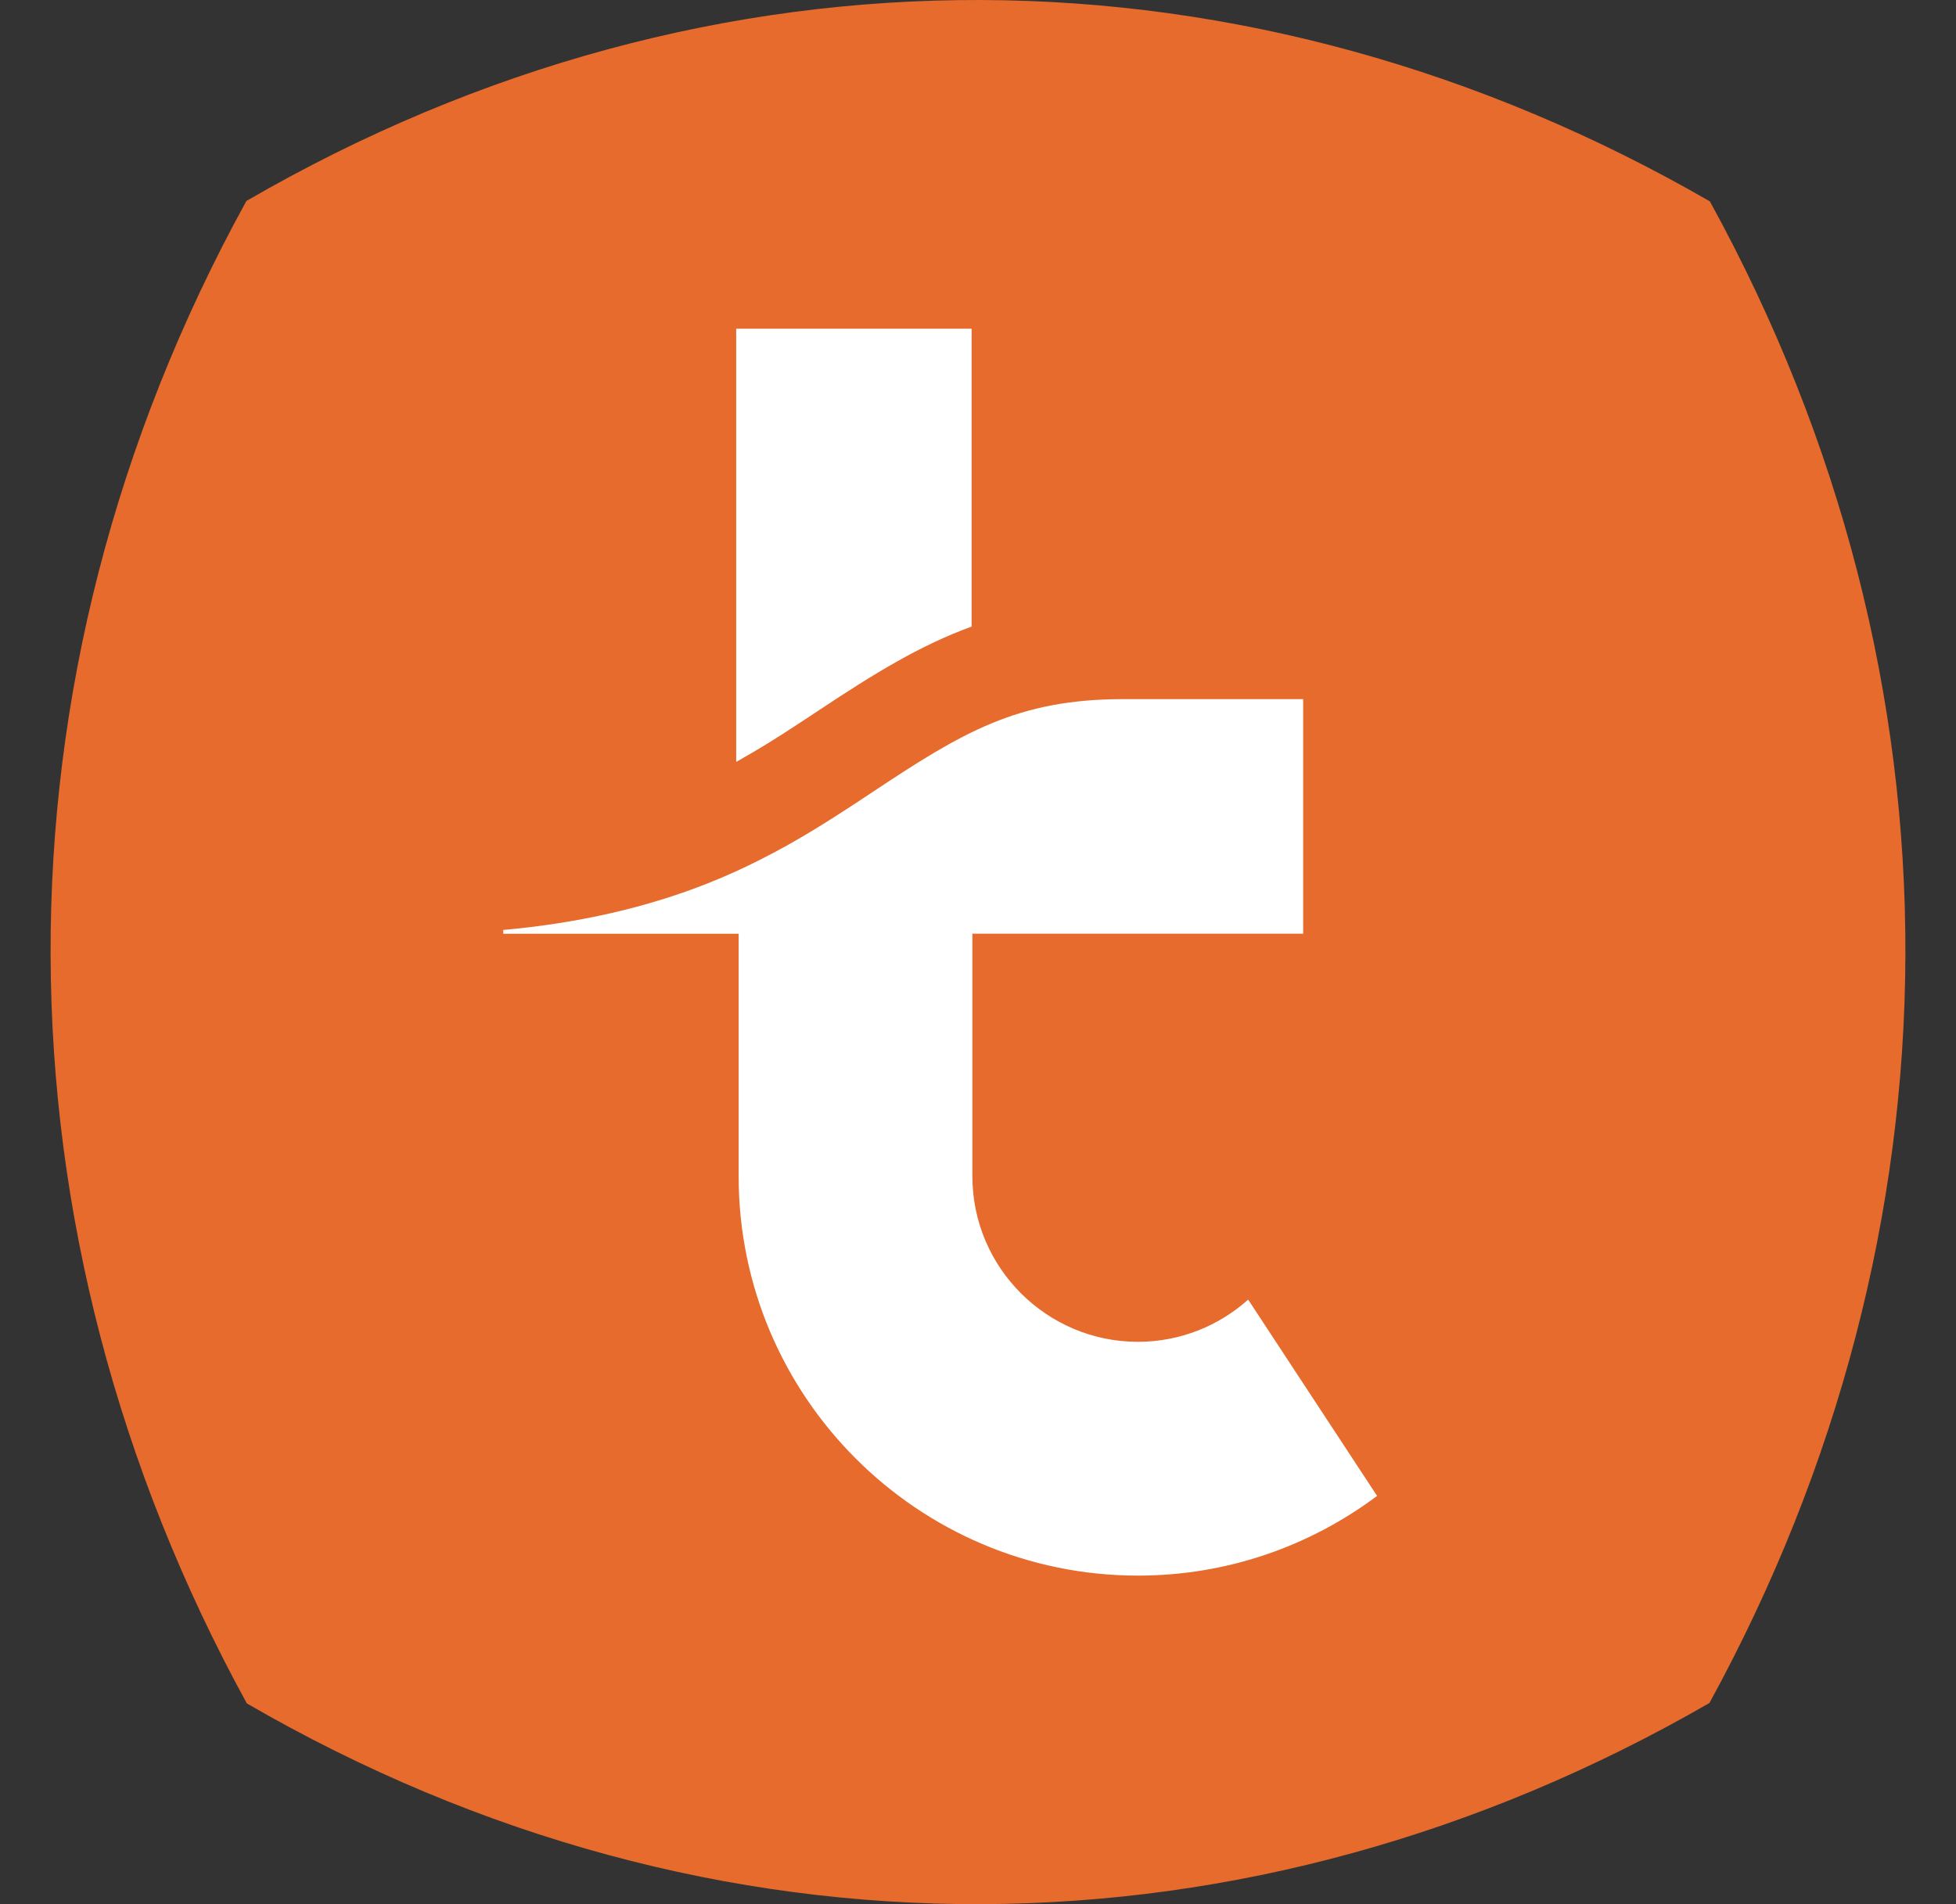 <svg width="38" height="37" viewBox="0 0 38 37" fill="none" xmlns="http://www.w3.org/2000/svg">
<rect x="0" y="0" width="38" height="37" fill="#333333" stroke="none"/>
<path d="M33.22 3.914C24.292 -1.241 13.873 -1.365 4.787 3.905C-0.347 13.235 -0.226 23.933 4.795 33.099C13.877 38.363 24.289 38.24 33.21 33.091C38.224 23.93 38.345 13.239 33.219 3.914H33.22Z" fill="#E66B2C"/>
<path d="M14.42 14.737C14.951 14.438 15.442 14.111 15.919 13.795C16.96 13.104 17.864 12.543 18.876 12.175V6.387H14.302V14.804C14.341 14.783 14.381 14.761 14.42 14.739V14.737Z" fill="white"/>
<path d="M24.249 25.252C23.681 25.761 22.929 26.073 22.107 26.073C20.334 26.073 18.891 24.63 18.891 22.857V18.143H25.317V13.585H21.816C19.768 13.585 18.694 14.233 16.97 15.378C16.462 15.715 15.943 16.058 15.357 16.39C15.146 16.509 14.933 16.622 14.724 16.727C14.572 16.804 14.418 16.877 14.265 16.946C14.1 17.02 13.933 17.091 13.768 17.157C12.572 17.634 11.235 17.939 9.777 18.07V18.144H14.35V22.858C14.35 27.135 17.829 30.616 22.108 30.616C23.849 30.616 25.457 30.038 26.753 29.067L24.25 25.255L24.249 25.252Z" fill="white"/>
</svg>
